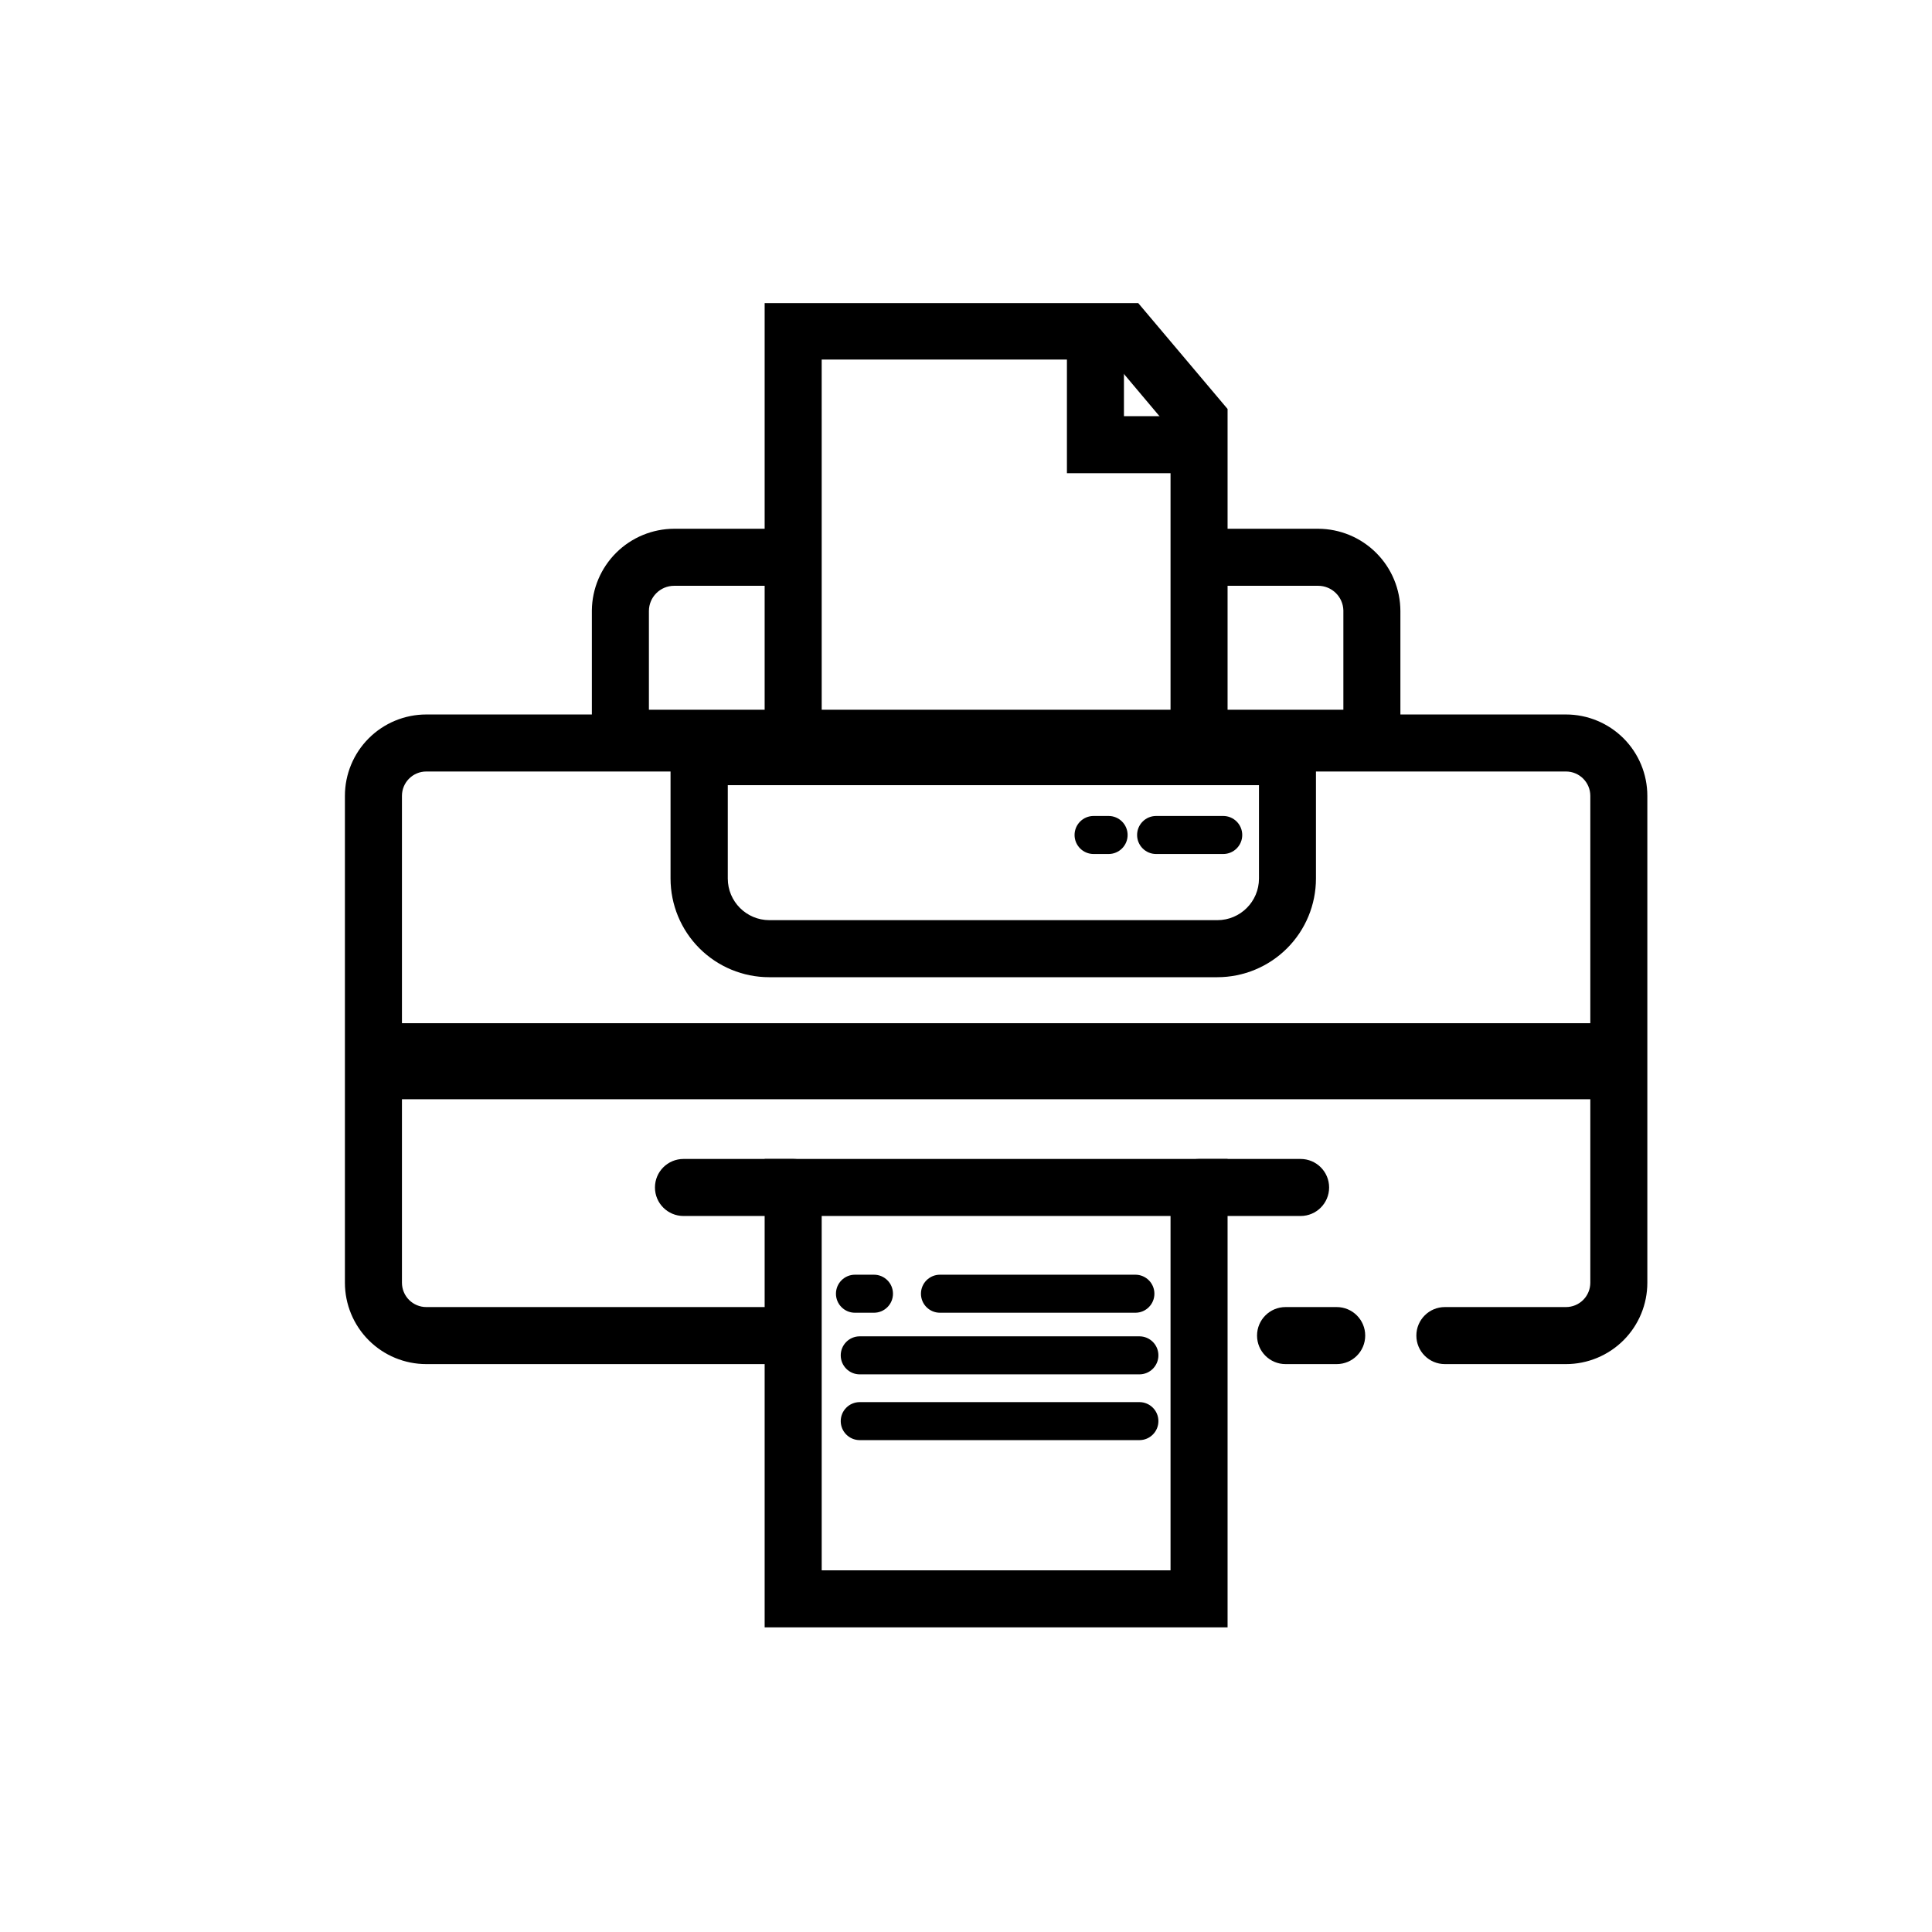 <?xml version="1.0" encoding="UTF-8"?>
<!-- Uploaded to: SVG Repo, www.svgrepo.com, Generator: SVG Repo Mixer Tools -->
<svg fill="#000000" width="800px" height="800px" version="1.1" viewBox="144 144 512 512" xmlns="http://www.w3.org/2000/svg">
 <g>
  <path d="m498.24 505.5h-13.555c-4.172 0-7.555-3.383-7.555-7.559 0-4.172 3.383-7.555 7.555-7.555h13.555c4.172 0 7.555 3.383 7.555 7.555 0 4.176-3.383 7.559-7.555 7.559z"/>
  <path d="m559 505.5h-32.094c-4.172 0-7.555-3.383-7.555-7.559 0-4.172 3.383-7.555 7.555-7.555h32.094c1.711 0 3.352-0.68 4.562-1.891 1.207-1.207 1.887-2.848 1.887-4.559v-129.03c0-3.559-2.887-6.449-6.449-6.449h-302.03c-3.562 0-6.449 2.891-6.449 6.449v129.03c0 1.711 0.68 3.352 1.887 4.559 1.211 1.211 2.852 1.891 4.562 1.891h94.211c4.172 0 7.559 3.383 7.559 7.555 0 4.176-3.387 7.559-7.559 7.559h-94.211c-5.719 0-11.207-2.273-15.25-6.316-4.043-4.043-6.316-9.527-6.316-15.246v-129.03c0-5.719 2.273-11.203 6.316-15.246 4.043-4.043 9.531-6.316 15.25-6.316h302.03c5.719 0 11.203 2.273 15.25 6.316 4.043 4.043 6.312 9.527 6.312 15.246v129.03c0 5.719-2.269 11.203-6.312 15.246-4.047 4.043-9.531 6.316-15.25 6.316z"/>
  <path d="m242.96 415.16h327.07v20.152h-327.07z"/>
  <path d="m469.32 348.46h-122.68v-124.14h99l23.68 28.062zm-107.56-15.113h92.445v-75.57l-15.566-18.488h-76.883z"/>
  <path d="m469.32 575.27h-122.68v-124.14h122.68zm-107.56-15.113h92.445v-93.91h-92.449z"/>
  <path d="m515.12 347h-214.27v-41.262c0.066-5.746 2.394-11.234 6.477-15.281 4.082-4.043 9.594-6.316 15.34-6.332h30.23v15.113h-30.23v0.004c-3.699 0-6.699 3-6.699 6.699v26.148h184.04v-26.352c-0.109-3.621-3.078-6.5-6.699-6.496h-31.539v-15.117h31.539c5.781 0.016 11.32 2.316 15.41 6.406 4.09 4.086 6.391 9.629 6.402 15.41z"/>
  <path d="m354.2 466.25h-29.07c-4.176 0-7.559-3.383-7.559-7.559 0-4.172 3.383-7.555 7.559-7.555h29.07c4.172 0 7.555 3.383 7.555 7.555 0 4.176-3.383 7.559-7.555 7.559z"/>
  <path d="m488.67 466.25h-26.902c-4.172 0-7.559-3.383-7.559-7.559 0-4.172 3.387-7.555 7.559-7.555h26.902c4.176 0 7.559 3.383 7.559 7.555 0 4.176-3.383 7.559-7.559 7.559z"/>
  <path d="m466.6 402.97h-118.75c-6.938 0-13.586-2.758-18.492-7.66-4.902-4.902-7.656-11.555-7.656-18.488v-39.852h171.04v39.852c0 6.934-2.754 13.586-7.66 18.488-4.902 4.902-11.555 7.66-18.488 7.66zm-129.73-50.887v24.738c0 6.094 4.941 11.031 11.035 11.031h118.7c6.094 0 11.035-4.938 11.035-11.031v-24.738z"/>
  <path d="m460.3 269.41h-33.555v-36.727h15.113v21.613h18.441z"/>
  <path d="m444.89 491.89h-51.789c-2.785 0-5.039-2.258-5.039-5.039s2.254-5.039 5.039-5.039h51.789c2.785 0 5.039 2.258 5.039 5.039s-2.254 5.039-5.039 5.039z"/>
  <path d="m375.61 491.89h-5.039c-2.781 0-5.035-2.258-5.035-5.039s2.254-5.039 5.035-5.039h5.039c2.785 0 5.039 2.258 5.039 5.039s-2.254 5.039-5.039 5.039z"/>
  <path d="m445.95 508.22h-74.109c-2.781 0-5.039-2.258-5.039-5.039 0-2.785 2.258-5.039 5.039-5.039h74.109c2.781 0 5.039 2.254 5.039 5.039 0 2.781-2.258 5.039-5.039 5.039z"/>
  <path d="m445.95 525.65h-74.109c-2.781 0-5.039-2.254-5.039-5.039 0-2.781 2.258-5.035 5.039-5.035h74.109c2.781 0 5.039 2.254 5.039 5.035 0 2.785-2.258 5.039-5.039 5.039z"/>
  <path d="m468.32 370.32h-17.938c-2.781 0-5.039-2.254-5.039-5.039 0-2.781 2.258-5.039 5.039-5.039h17.785c2.781 0 5.039 2.258 5.039 5.039 0 2.785-2.258 5.039-5.039 5.039z"/>
  <path d="m437.79 370.32h-3.981c-2.781 0-5.039-2.254-5.039-5.039 0-2.781 2.258-5.039 5.039-5.039h3.981c2.781 0 5.039 2.258 5.039 5.039 0 2.785-2.258 5.039-5.039 5.039z"/>
 </g>
</svg>